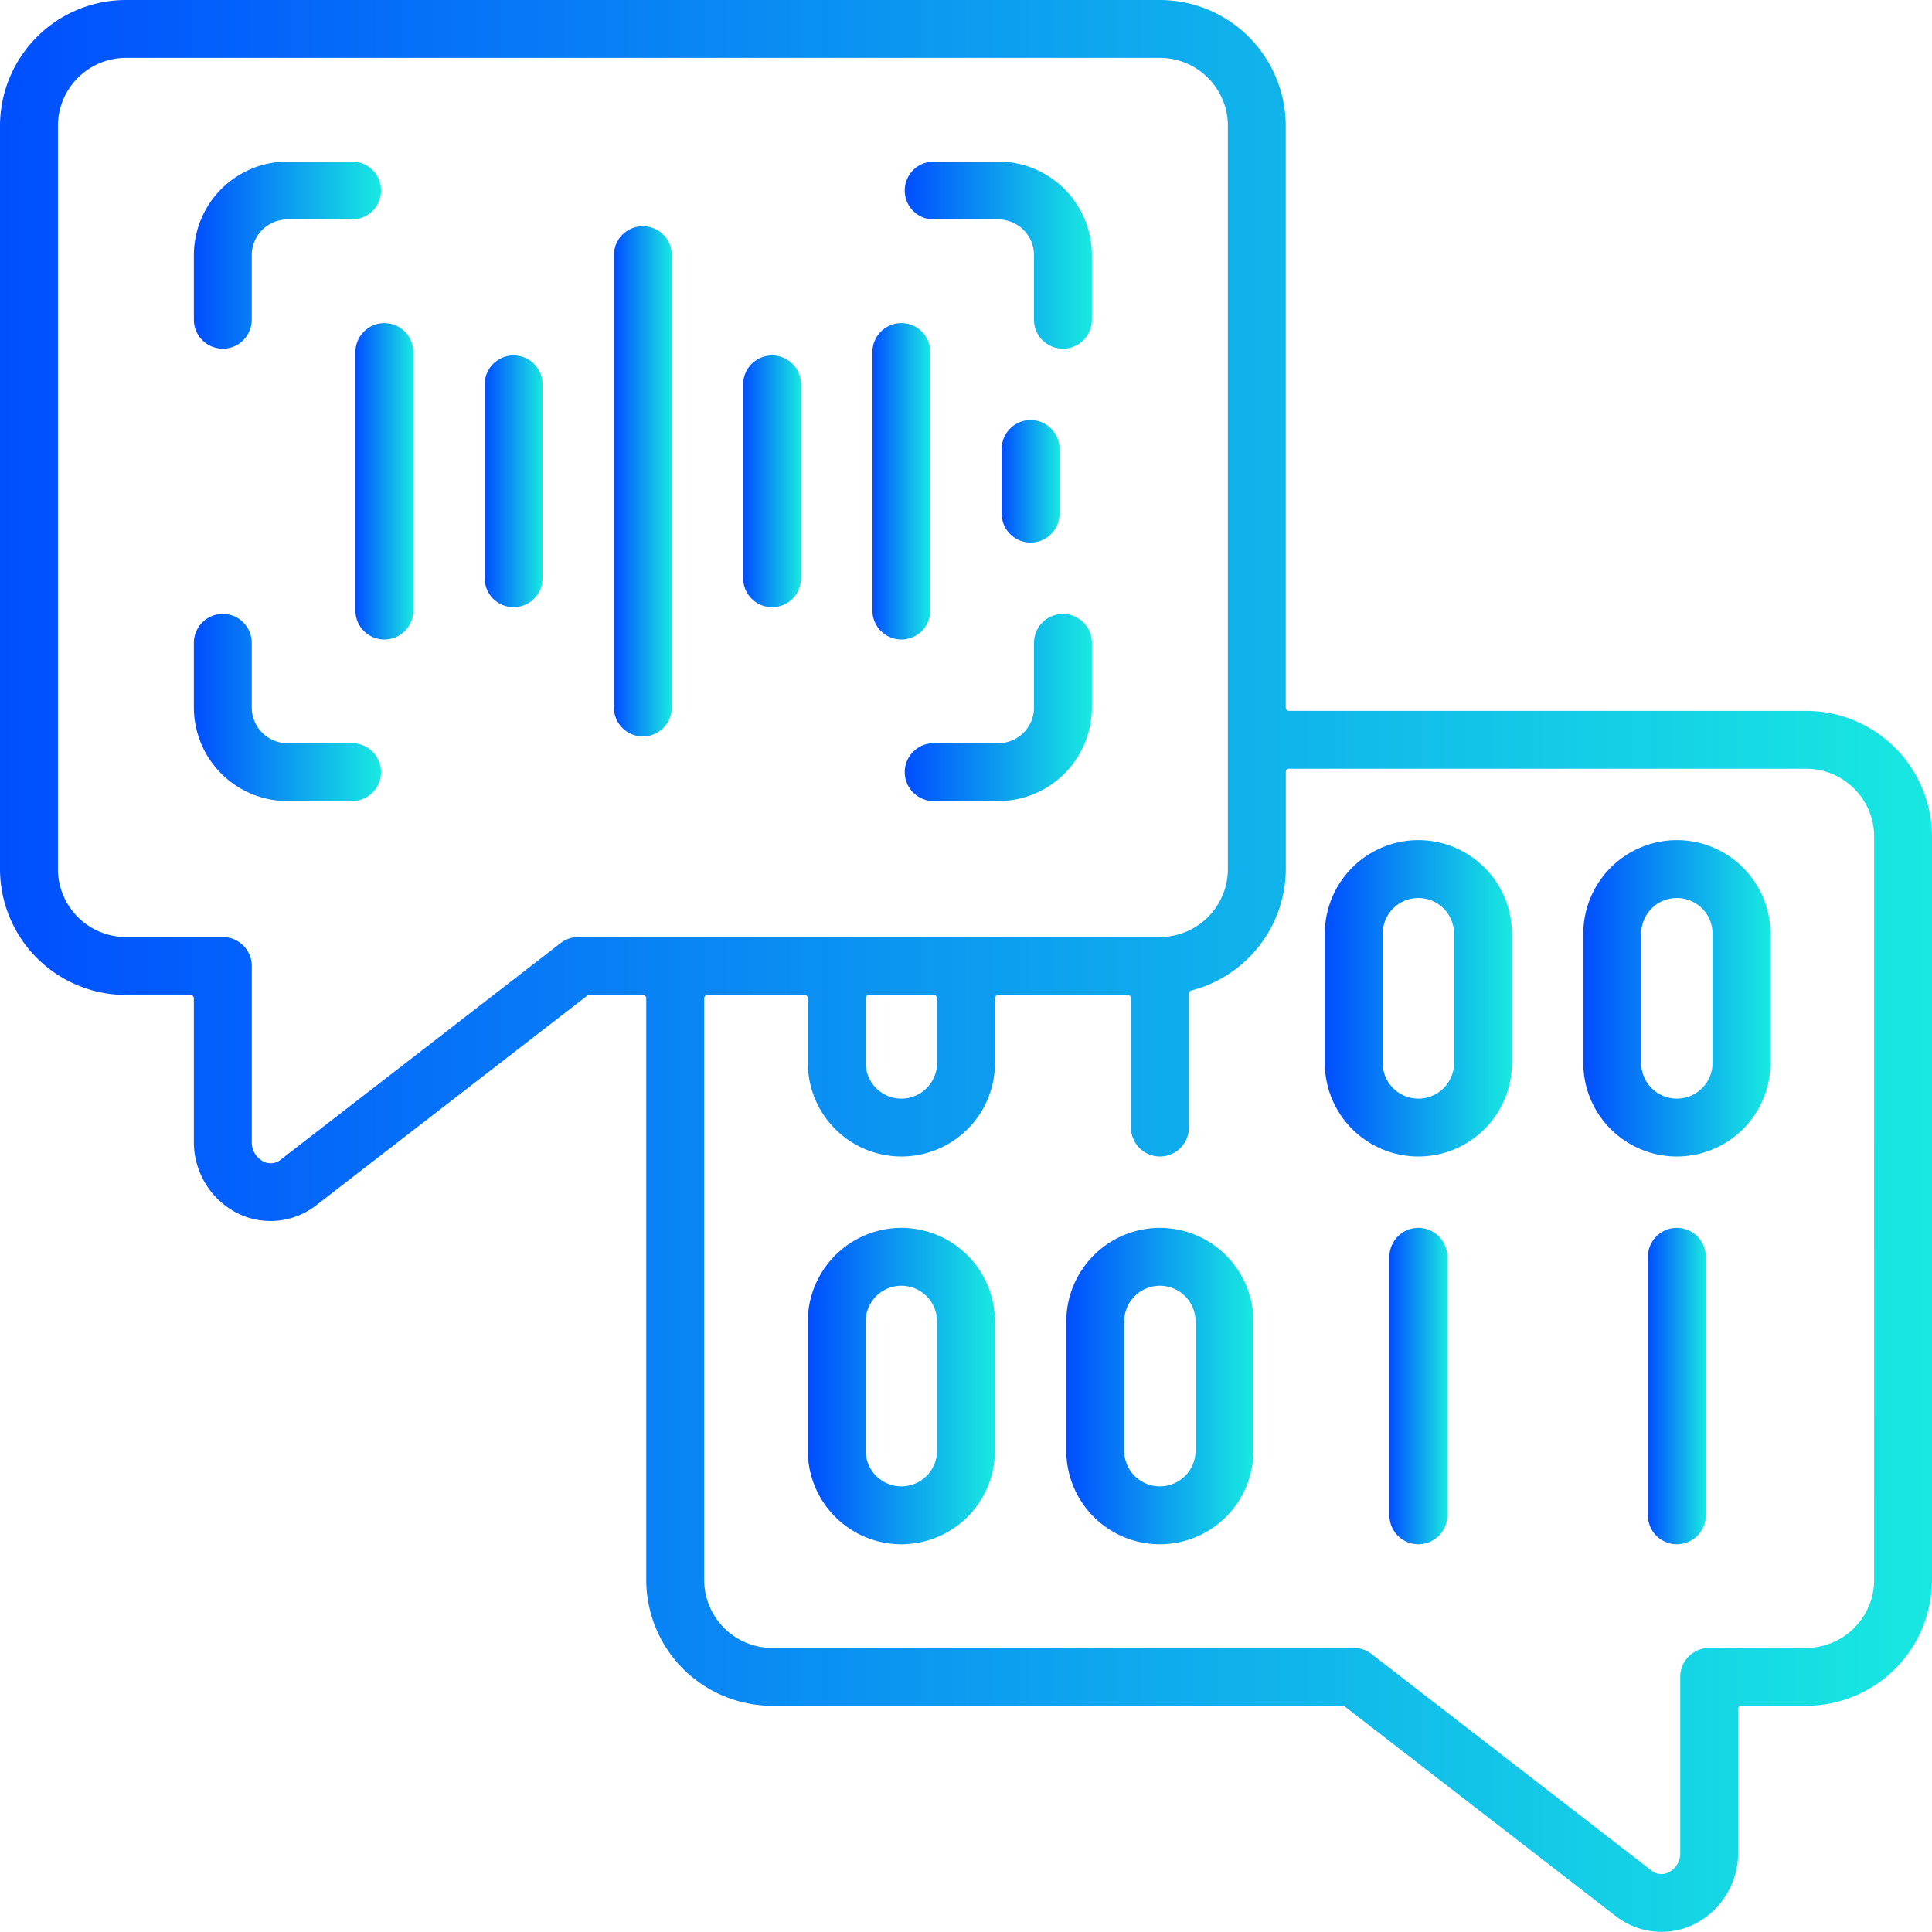 <svg xmlns="http://www.w3.org/2000/svg" xmlns:xlink="http://www.w3.org/1999/xlink" width="71.75" height="71.745" viewBox="0 0 71.75 71.745">
  <defs>
    <linearGradient id="linear-gradient" y1="0.5" x2="1" y2="0.5" gradientUnits="objectBoundingBox">
      <stop offset="0" stop-color="#004eff"/>
      <stop offset="1" stop-color="#18e9e1"/>
    </linearGradient>
    <linearGradient id="linear-gradient-4" y1="0.5" y2="0.5" xlink:href="#linear-gradient"/>
  </defs>
  <g id="Serv_DE_Modern_LMM_Enhanced_automated_conversion_toolkit_blue_gradient" data-name="Serv_DE_Modern_LMM_Enhanced &amp; automated conversion toolkit_blue gradient" transform="translate(-4320.125 -1872.126)">
    <path id="Path_505" data-name="Path 505" d="M4387.2,1898.526H4368a.125.125,0,0,1-.125-.125v-21.6a4.681,4.681,0,0,0-4.675-4.675h-38.4a4.681,4.681,0,0,0-4.675,4.675v27.6a4.68,4.68,0,0,0,4.675,4.675h2.4a.125.125,0,0,1,.125.125v5.316a2.96,2.96,0,0,0,1.632,2.673,2.762,2.762,0,0,0,2.908-.3l10.069-7.788a.117.117,0,0,1,.076-.027H4344a.125.125,0,0,1,.125.125v21.6a4.68,4.68,0,0,0,4.675,4.675h21.19a.122.122,0,0,1,.076.026l10.069,7.788a2.761,2.761,0,0,0,2.908.3,2.958,2.958,0,0,0,1.632-2.671V1935.6a.125.125,0,0,1,.125-.125h2.4a4.68,4.68,0,0,0,4.675-4.675v-27.6A4.68,4.68,0,0,0,4387.2,1898.526Zm-45.6,8.4h0a1.077,1.077,0,0,0-.657.225l-10.391,8.04a.57.57,0,0,1-.374.136.587.587,0,0,1-.276-.068.8.8,0,0,1-.426-.749V1908a1.076,1.076,0,0,0-1.075-1.075h-3.6a2.528,2.528,0,0,1-2.525-2.525v-27.6a2.528,2.528,0,0,1,2.525-2.525h38.4a2.528,2.528,0,0,1,2.525,2.525v27.6a2.528,2.528,0,0,1-2.525,2.525Zm13.325,2.275v2.4a1.325,1.325,0,1,1-2.65,0v-2.4a.125.125,0,0,1,.125-.125h2.4A.125.125,0,0,1,4354.925,1909.2Zm34.8,21.6a2.528,2.528,0,0,1-2.525,2.525h-3.6a1.076,1.076,0,0,0-1.075,1.075v6.516a.787.787,0,0,1-.428.741.565.565,0,0,1-.271.068.582.582,0,0,1-.381-.141l-10.387-8.035a1.075,1.075,0,0,0-.656-.224h-21.6a2.528,2.528,0,0,1-2.525-2.525v-21.6a.125.125,0,0,1,.125-.125h3.6a.125.125,0,0,1,.125.125v2.4a3.475,3.475,0,0,0,6.95,0v-2.4a.125.125,0,0,1,.125-.125h4.8a.125.125,0,0,1,.125.125v4.8a1.075,1.075,0,1,0,2.15,0v-4.97a.124.124,0,0,1,.094-.121,4.679,4.679,0,0,0,3.506-4.51v-3.6a.125.125,0,0,1,.125-.125h19.2a2.528,2.528,0,0,1,2.525,2.525Z" fill="url(#linear-gradient)"/>
    <path id="Path_506" data-name="Path 506" d="M4339.2,1894.676a1.076,1.076,0,0,0,1.075-1.075v-7.2a1.075,1.075,0,1,0-2.15,0v7.2A1.076,1.076,0,0,0,4339.2,1894.676Z" fill="url(#linear-gradient)"/>
    <path id="Path_507" data-name="Path 507" d="M4334.4,1884.126a1.076,1.076,0,0,0-1.075,1.075v9.6a1.075,1.075,0,1,0,2.15,0v-9.6A1.076,1.076,0,0,0,4334.4,1884.126Z" fill="url(#linear-gradient)"/>
    <path id="Path_508" data-name="Path 508" d="M4358.4,1892.276a1.076,1.076,0,0,0,1.075-1.075v-2.4a1.075,1.075,0,1,0-2.15,0v2.4A1.076,1.076,0,0,0,4358.4,1892.276Z" fill="url(#linear-gradient-4)"/>
    <path id="Path_509" data-name="Path 509" d="M4329.6,1887.726a1.076,1.076,0,0,0-1.075,1.075v2.4a1.075,1.075,0,1,0,2.15,0v-2.4A1.076,1.076,0,0,0,4329.6,1887.726Z" fill="url(#linear-gradient-4)"/>
    <path id="Path_510" data-name="Path 510" d="M4348.8,1894.676a1.076,1.076,0,0,0,1.075-1.075v-7.2a1.075,1.075,0,1,0-2.15,0v7.2A1.076,1.076,0,0,0,4348.8,1894.676Z" fill="url(#linear-gradient)"/>
    <path id="Path_511" data-name="Path 511" d="M4353.6,1895.876a1.076,1.076,0,0,0,1.075-1.075v-9.6a1.075,1.075,0,1,0-2.15,0v9.6A1.076,1.076,0,0,0,4353.6,1895.876Z" fill="url(#linear-gradient)"/>
    <path id="Path_512" data-name="Path 512" d="M4344,1899.476a1.076,1.076,0,0,0,1.075-1.075v-16.8a1.075,1.075,0,0,0-2.15,0v16.8A1.076,1.076,0,0,0,4344,1899.476Z" fill="url(#linear-gradient)"/>
    <path id="Path_513" data-name="Path 513" d="M4328.4,1885.076a1.076,1.076,0,0,0,1.075-1.075v-2.4a1.326,1.326,0,0,1,1.325-1.325h2.4a1.075,1.075,0,0,0,0-2.15h-2.4a3.479,3.479,0,0,0-3.475,3.475v2.4A1.076,1.076,0,0,0,4328.4,1885.076Z" fill="url(#linear-gradient)"/>
    <path id="Path_514" data-name="Path 514" d="M4354.8,1880.276h2.4a1.326,1.326,0,0,1,1.325,1.325v2.4a1.075,1.075,0,1,0,2.15,0v-2.4a3.479,3.479,0,0,0-3.475-3.475h-2.4a1.075,1.075,0,0,0,0,2.15Z" fill="url(#linear-gradient)"/>
    <path id="Path_515" data-name="Path 515" d="M4330.8,1901.876h2.4a1.075,1.075,0,0,0,0-2.15h-2.4a1.326,1.326,0,0,1-1.325-1.325V1896a1.075,1.075,0,1,0-2.15,0v2.4A3.479,3.479,0,0,0,4330.8,1901.876Z" fill="url(#linear-gradient)"/>
    <path id="Path_516" data-name="Path 516" d="M4359.6,1894.926a1.076,1.076,0,0,0-1.075,1.075v2.4a1.326,1.326,0,0,1-1.325,1.325h-2.4a1.075,1.075,0,0,0,0,2.15h2.4a3.479,3.479,0,0,0,3.475-3.475V1896A1.076,1.076,0,0,0,4359.6,1894.926Z" fill="url(#linear-gradient)"/>
    <path id="Path_517" data-name="Path 517" d="M4382.4,1903.326a3.479,3.479,0,0,0-3.475,3.475v4.8a3.475,3.475,0,0,0,6.95,0v-4.8A3.479,3.479,0,0,0,4382.4,1903.326Zm1.325,8.275a1.325,1.325,0,1,1-2.65,0v-4.8a1.325,1.325,0,1,1,2.65,0Z" fill="url(#linear-gradient)"/>
    <path id="Path_518" data-name="Path 518" d="M4372.8,1903.326a3.479,3.479,0,0,0-3.475,3.475v4.8a3.475,3.475,0,1,0,6.95,0v-4.8A3.479,3.479,0,0,0,4372.8,1903.326Zm1.325,8.275a1.325,1.325,0,1,1-2.65,0v-4.8a1.325,1.325,0,1,1,2.65,0Z" fill="url(#linear-gradient)"/>
    <path id="Path_519" data-name="Path 519" d="M4363.2,1917.726a3.479,3.479,0,0,0-3.475,3.475v4.8a3.475,3.475,0,1,0,6.95,0v-4.8A3.479,3.479,0,0,0,4363.2,1917.726Zm1.325,8.275a1.325,1.325,0,1,1-2.65,0v-4.8a1.325,1.325,0,1,1,2.65,0Z" fill="url(#linear-gradient)"/>
    <path id="Path_520" data-name="Path 520" d="M4353.6,1917.726a3.479,3.479,0,0,0-3.475,3.475v4.8a3.475,3.475,0,0,0,6.95,0v-4.8A3.479,3.479,0,0,0,4353.6,1917.726Zm1.325,8.275a1.325,1.325,0,1,1-2.65,0v-4.8a1.325,1.325,0,1,1,2.65,0Z" fill="url(#linear-gradient)"/>
    <path id="Path_521" data-name="Path 521" d="M4372.8,1917.726a1.076,1.076,0,0,0-1.075,1.075v9.6a1.075,1.075,0,1,0,2.15,0v-9.6A1.076,1.076,0,0,0,4372.8,1917.726Z" fill="url(#linear-gradient)"/>
    <path id="Path_522" data-name="Path 522" d="M4382.4,1917.726a1.076,1.076,0,0,0-1.075,1.075v9.6a1.075,1.075,0,1,0,2.15,0v-9.6A1.076,1.076,0,0,0,4382.4,1917.726Z" fill="url(#linear-gradient)"/>
  </g>
</svg>
